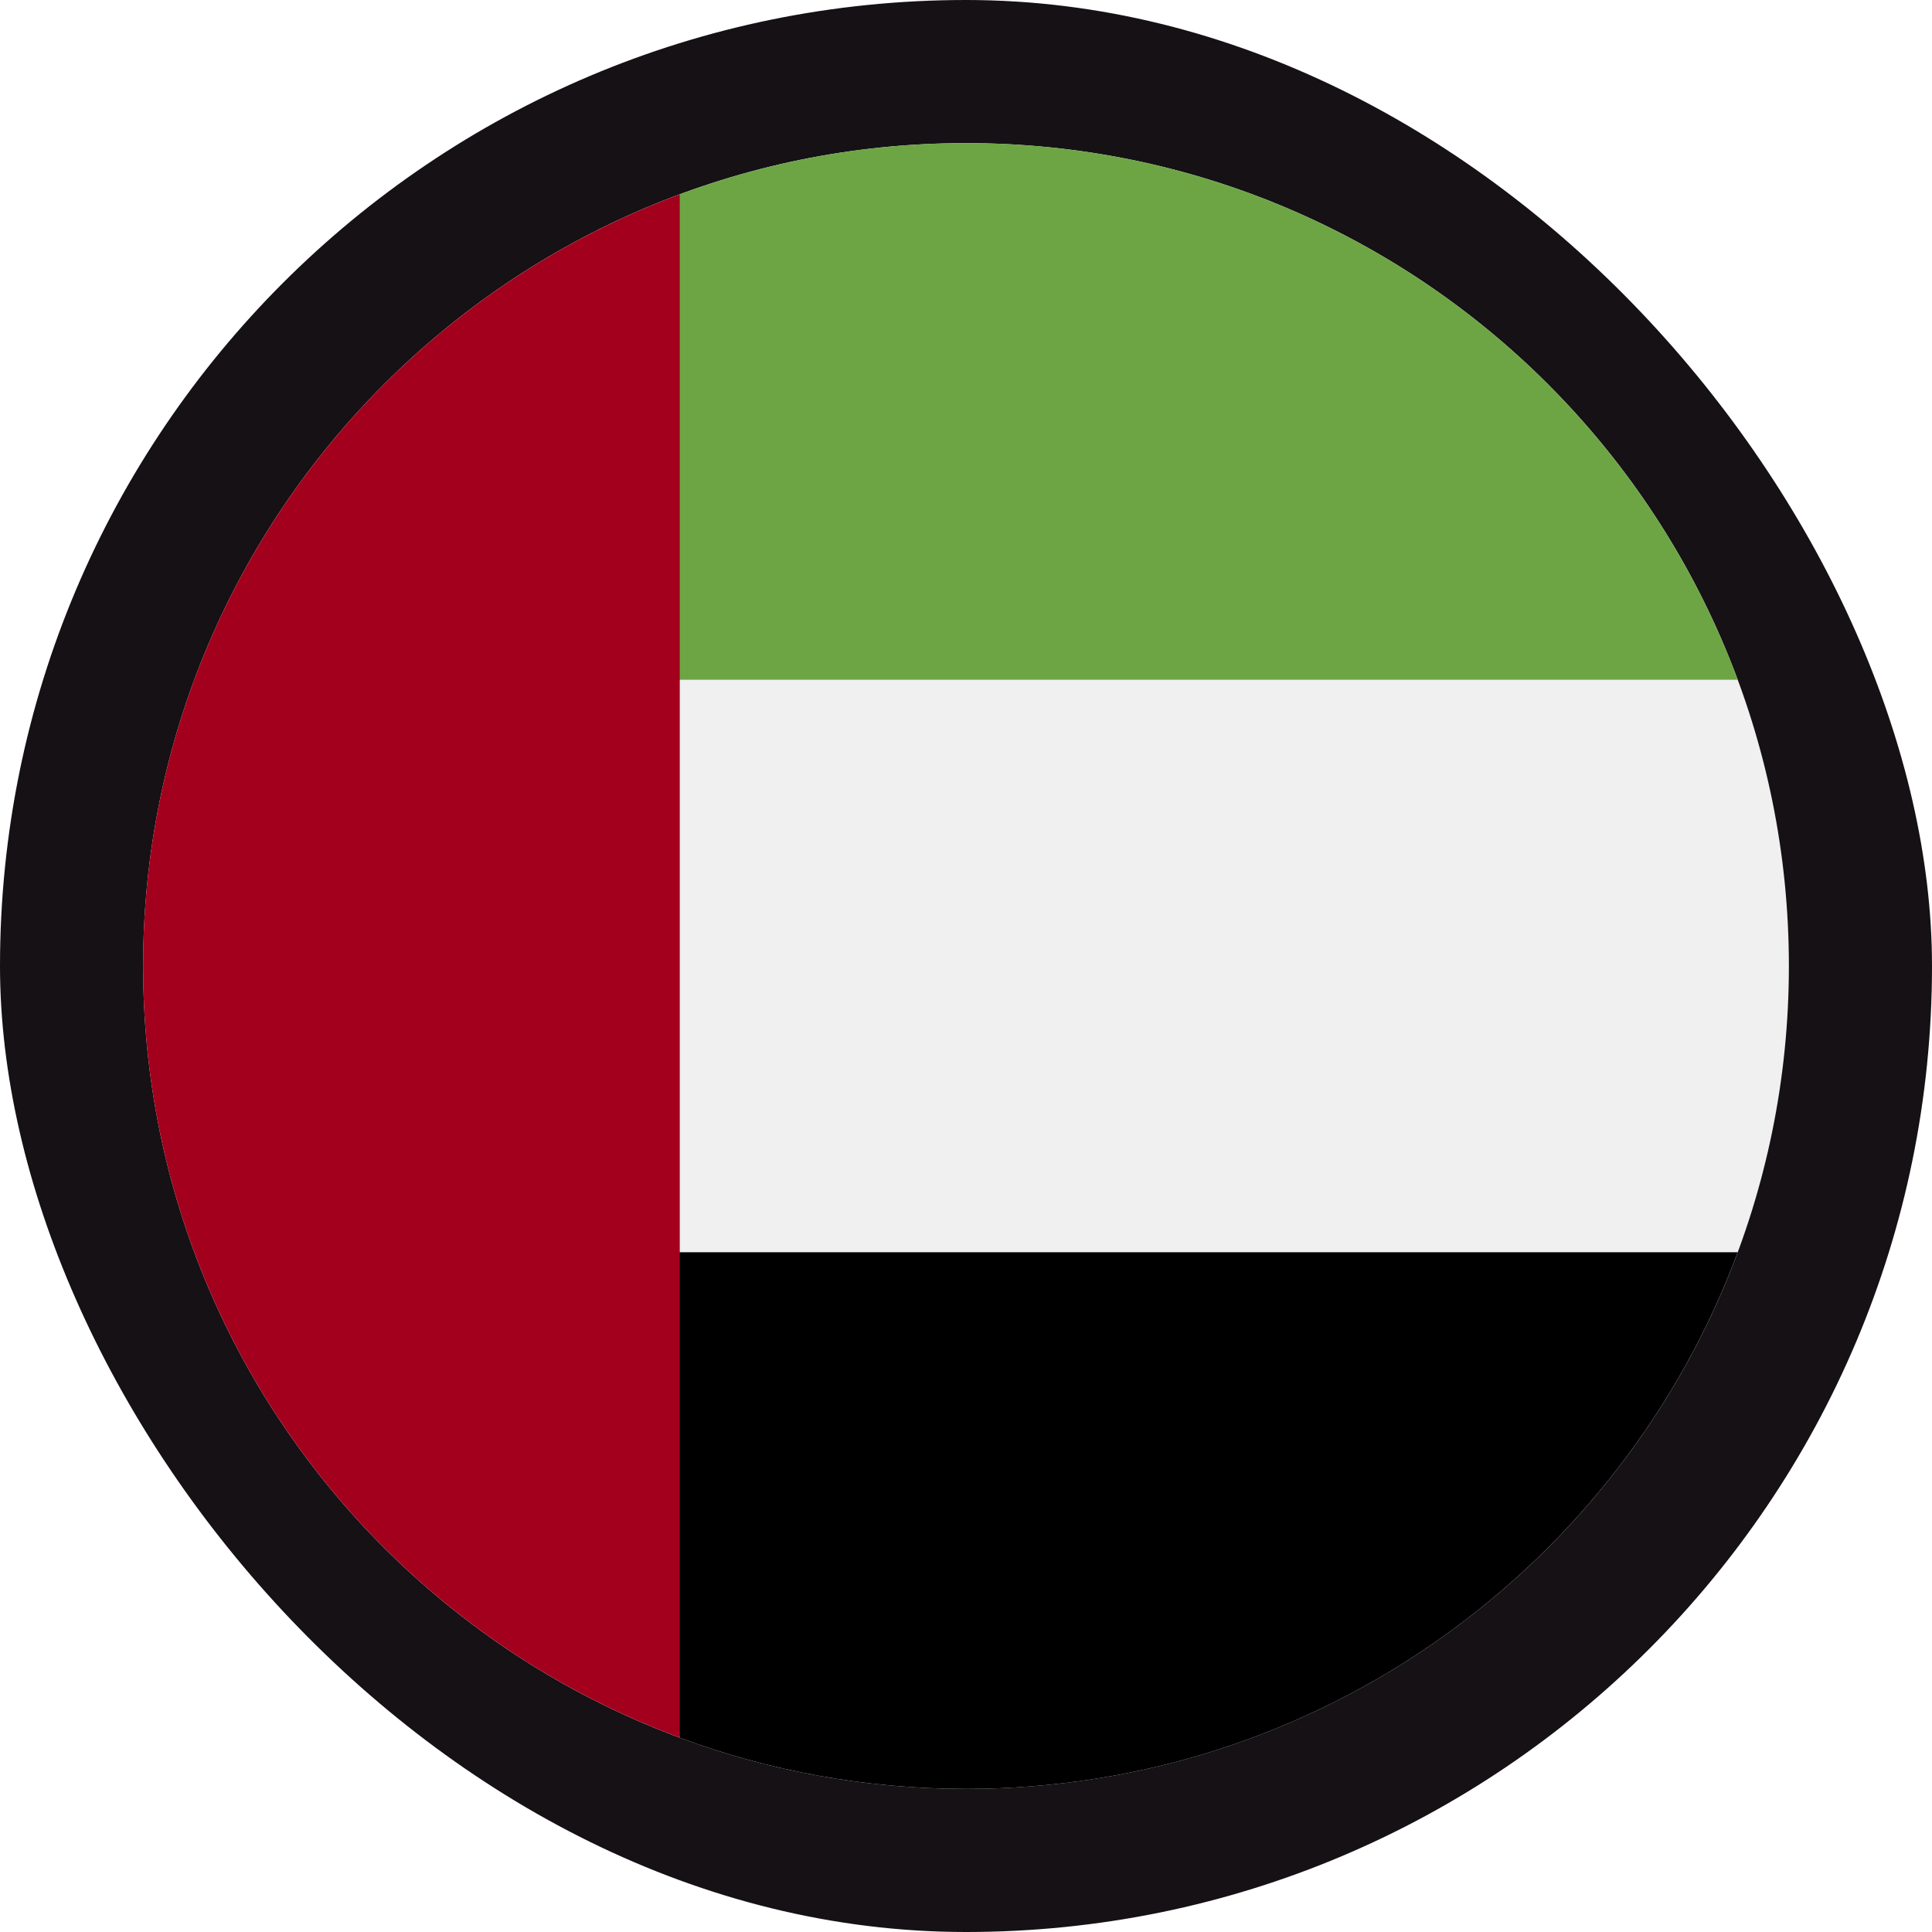 <?xml version="1.0" encoding="UTF-8"?> <svg xmlns="http://www.w3.org/2000/svg" width="54" height="54" viewBox="0 0 54 54" fill="none"><g filter="url(#filter0_i_436_3125)"><rect width="54" height="54" rx="27" fill="#151115"></rect><g clip-path="url(#clip0_436_3125)"><path d="M27 50C39.703 50 50 39.703 50 27C50 14.297 39.703 4 27 4C14.297 4 4 14.297 4 27C4 39.703 14.297 50 27 50Z" fill="#F0F0F0"></path><path d="M17 35L19 48.57C21.492 49.494 24.187 50 27 50C36.889 50 45.32 43.758 48.569 35H17Z" fill="black"></path><path d="M17 19L19 5.43C21.492 4.506 24.187 4 27 4C36.889 4 45.32 10.242 48.569 19H17Z" fill="#6DA544"></path><path d="M4 27C4 36.889 10.242 45.32 19 48.569V5.431C10.242 8.68 4 17.111 4 27Z" fill="#A2001D"></path></g></g><defs><filter id="filter0_i_436_3125" x="0" y="0" width="54" height="54" filterUnits="userSpaceOnUse" color-interpolation-filters="sRGB"><feFlood flood-opacity="0" result="BackgroundImageFix"></feFlood><feBlend mode="normal" in="SourceGraphic" in2="BackgroundImageFix" result="shape"></feBlend><feColorMatrix in="SourceAlpha" type="matrix" values="0 0 0 0 0 0 0 0 0 0 0 0 0 0 0 0 0 0 127 0" result="hardAlpha"></feColorMatrix><feMorphology radius="1" operator="erode" in="SourceAlpha" result="effect1_innerShadow_436_3125"></feMorphology><feOffset></feOffset><feComposite in2="hardAlpha" operator="arithmetic" k2="-1" k3="1"></feComposite><feColorMatrix type="matrix" values="0 0 0 0 0.165 0 0 0 0 0.149 0 0 0 0 0.165 0 0 0 1 0"></feColorMatrix><feBlend mode="normal" in2="shape" result="effect1_innerShadow_436_3125"></feBlend></filter><clipPath id="clip0_436_3125"><rect width="46" height="46" fill="white" transform="translate(4 4)"></rect></clipPath></defs></svg> 